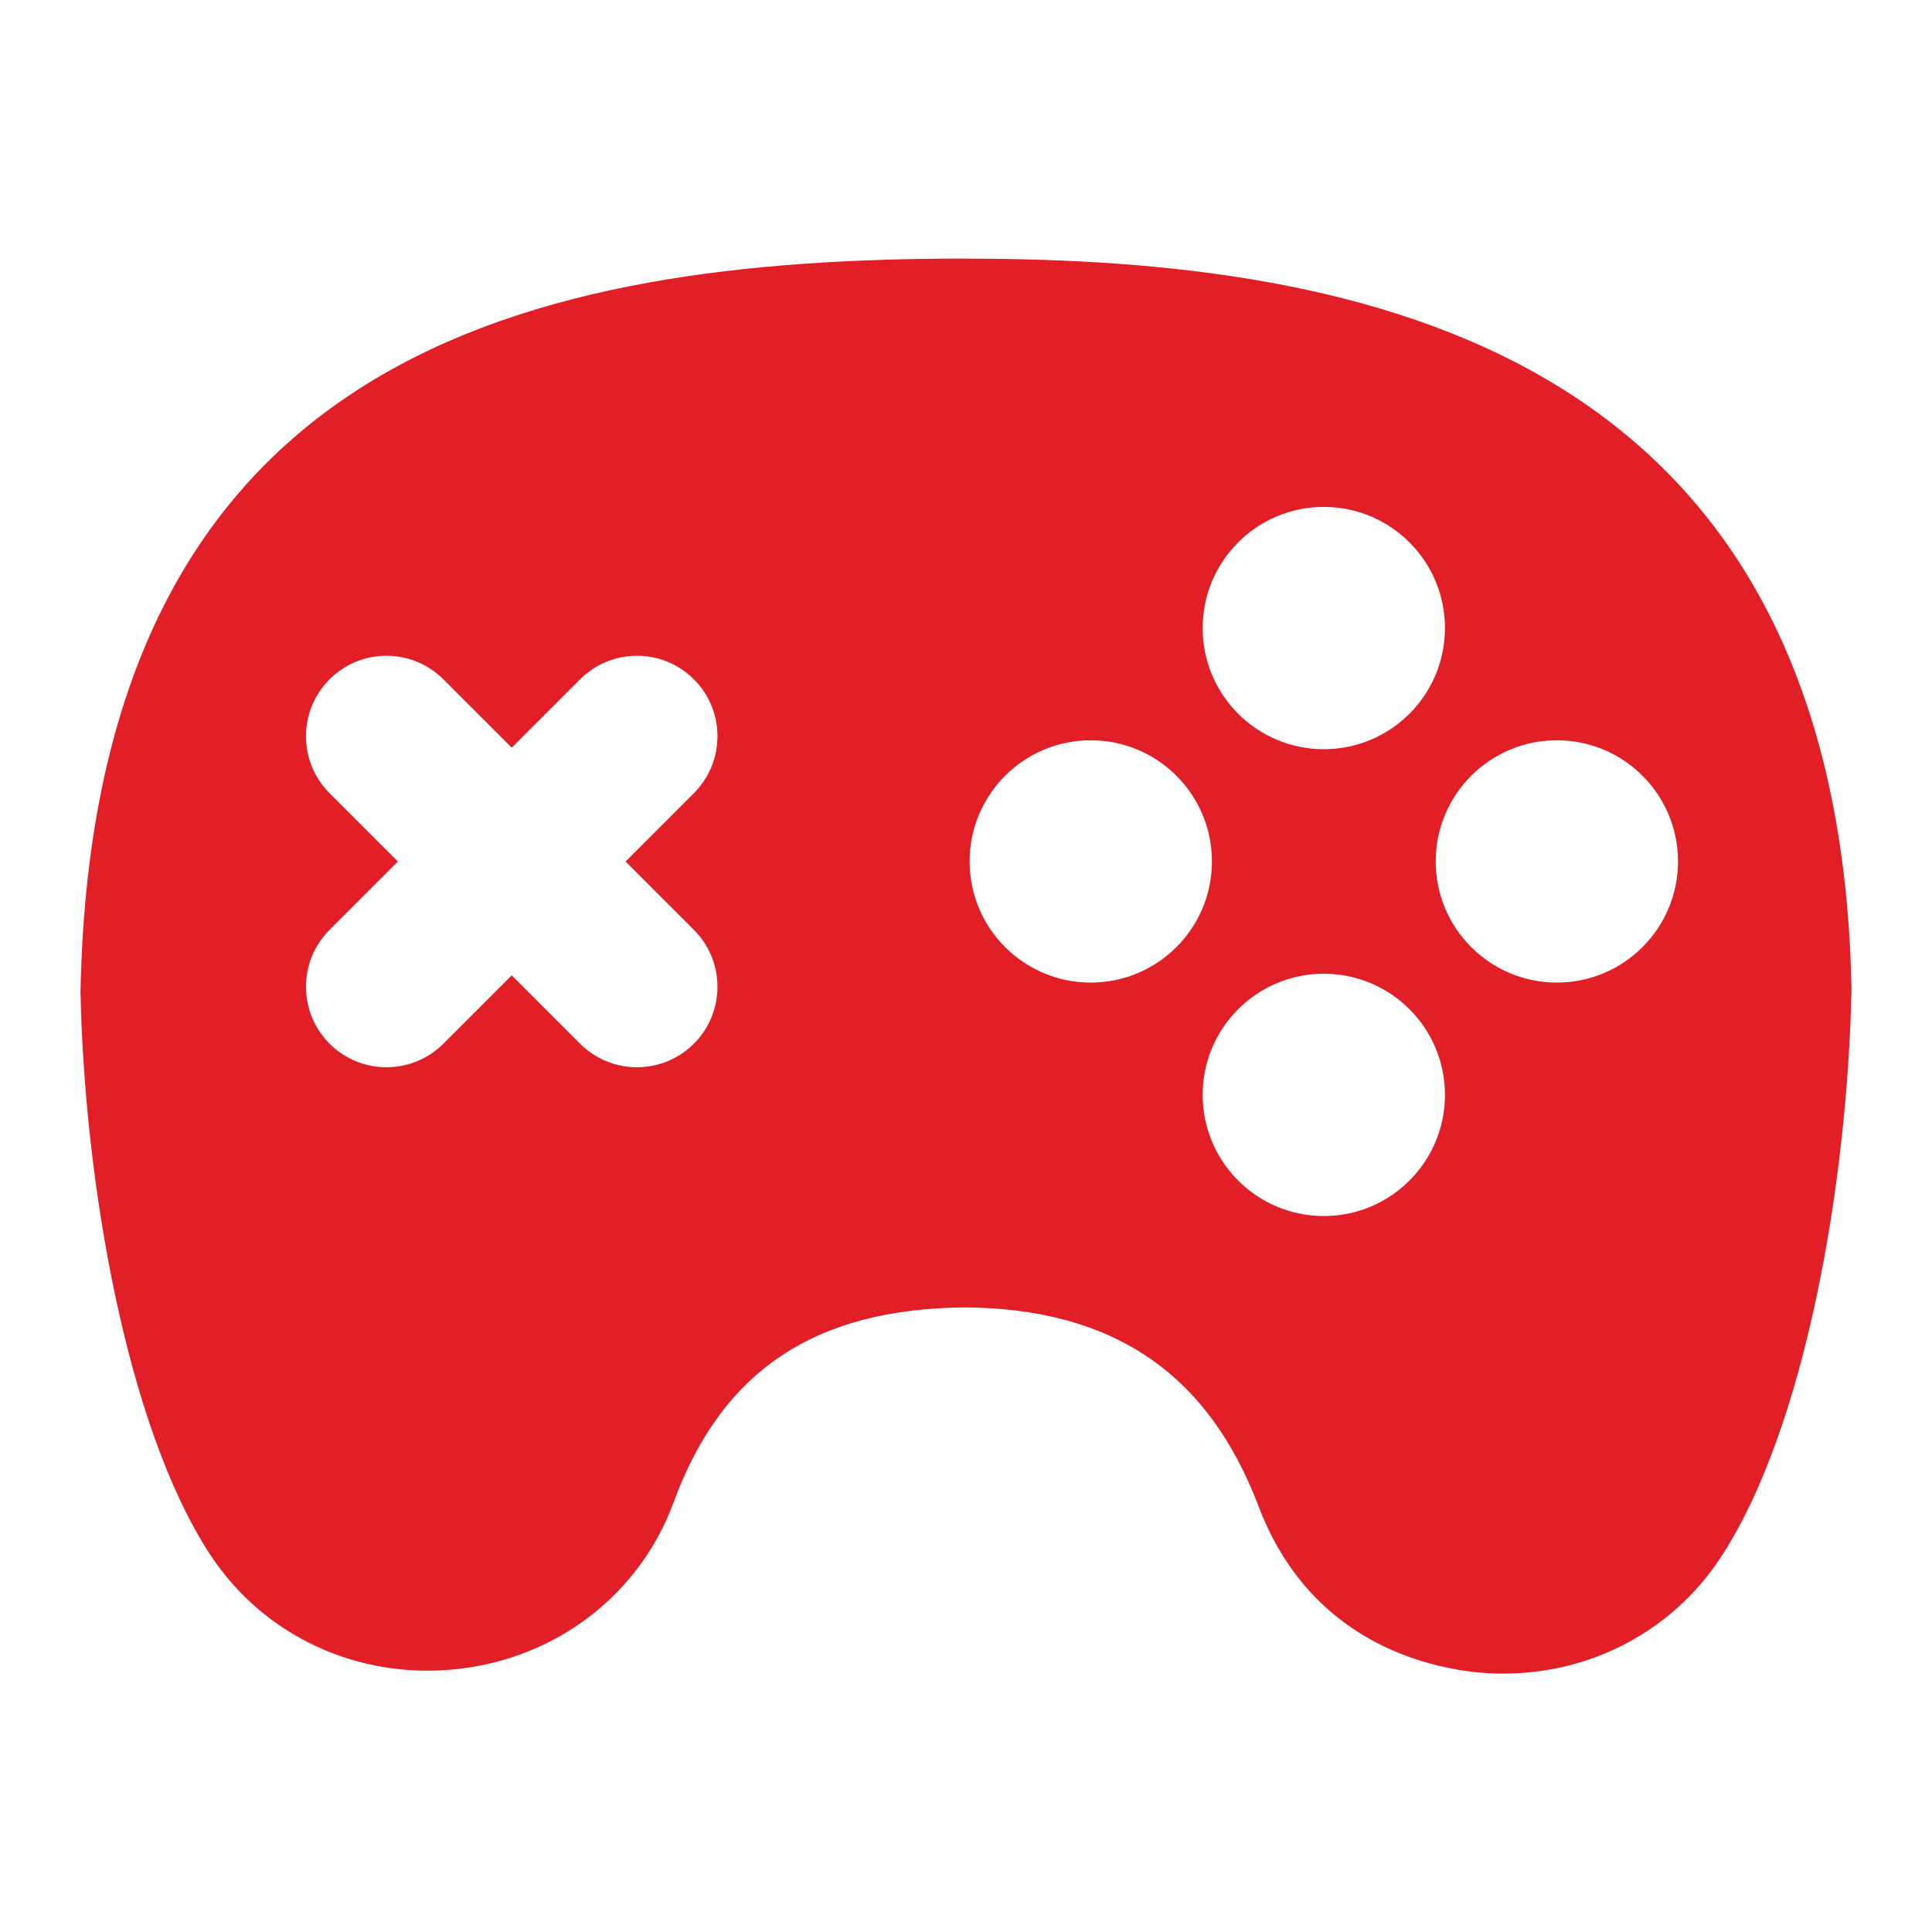<svg width="24" height="24" viewBox="0 0 24 24" fill="none" xmlns="http://www.w3.org/2000/svg">
<g id="gamepad 1">
<path id="Vector" d="M11.994 3.212C6.644 3.212 1.155 4.343 1 12.323C1.047 14.645 1.562 17.705 2.607 19.306C3.274 20.327 4.456 20.873 5.696 20.732C6.926 20.592 7.95 19.8 8.367 18.665C8.967 17.026 10.124 16.255 11.992 16.241C13.837 16.256 15.012 17.07 15.635 18.713C16.439 20.834 18.547 20.79 18.676 20.79C19.766 20.79 20.775 20.26 21.372 19.352C22.432 17.745 22.953 14.664 23 12.285C22.848 4.301 16.91 3.213 11.994 3.213V3.212ZM7.206 12.965L6.357 12.116L5.508 12.965C5.118 13.355 4.485 13.356 4.094 12.965C3.703 12.574 3.704 11.941 4.094 11.551L4.943 10.702L4.094 9.853C3.703 9.462 3.704 8.829 4.094 8.439C4.484 8.049 5.117 8.048 5.508 8.439L6.357 9.288L7.206 8.439C7.596 8.049 8.229 8.048 8.62 8.439C9.011 8.83 9.01 9.463 8.62 9.853L7.771 10.702L8.62 11.551C9.011 11.942 9.01 12.575 8.62 12.965C8.23 13.355 7.597 13.356 7.206 12.965ZM16.445 6.297C17.276 6.297 17.95 6.971 17.95 7.802C17.95 8.633 17.276 9.307 16.445 9.307C15.614 9.307 14.94 8.633 14.94 7.802C14.94 6.971 15.614 6.297 16.445 6.297ZM13.55 12.206C12.719 12.206 12.045 11.532 12.045 10.701C12.045 9.87 12.719 9.196 13.55 9.196C14.381 9.196 15.055 9.87 15.055 10.701C15.055 11.532 14.381 12.206 13.55 12.206ZM16.445 15.106C15.614 15.106 14.94 14.432 14.94 13.601C14.94 12.77 15.614 12.096 16.445 12.096C17.276 12.096 17.95 12.77 17.95 13.601C17.95 14.432 17.276 15.106 16.445 15.106ZM19.34 12.206C18.509 12.206 17.835 11.532 17.835 10.701C17.835 9.87 18.509 9.196 19.34 9.196C20.171 9.196 20.845 9.87 20.845 10.701C20.845 11.532 20.171 12.206 19.34 12.206Z" fill="#E21E27"/>
</g>
</svg>
